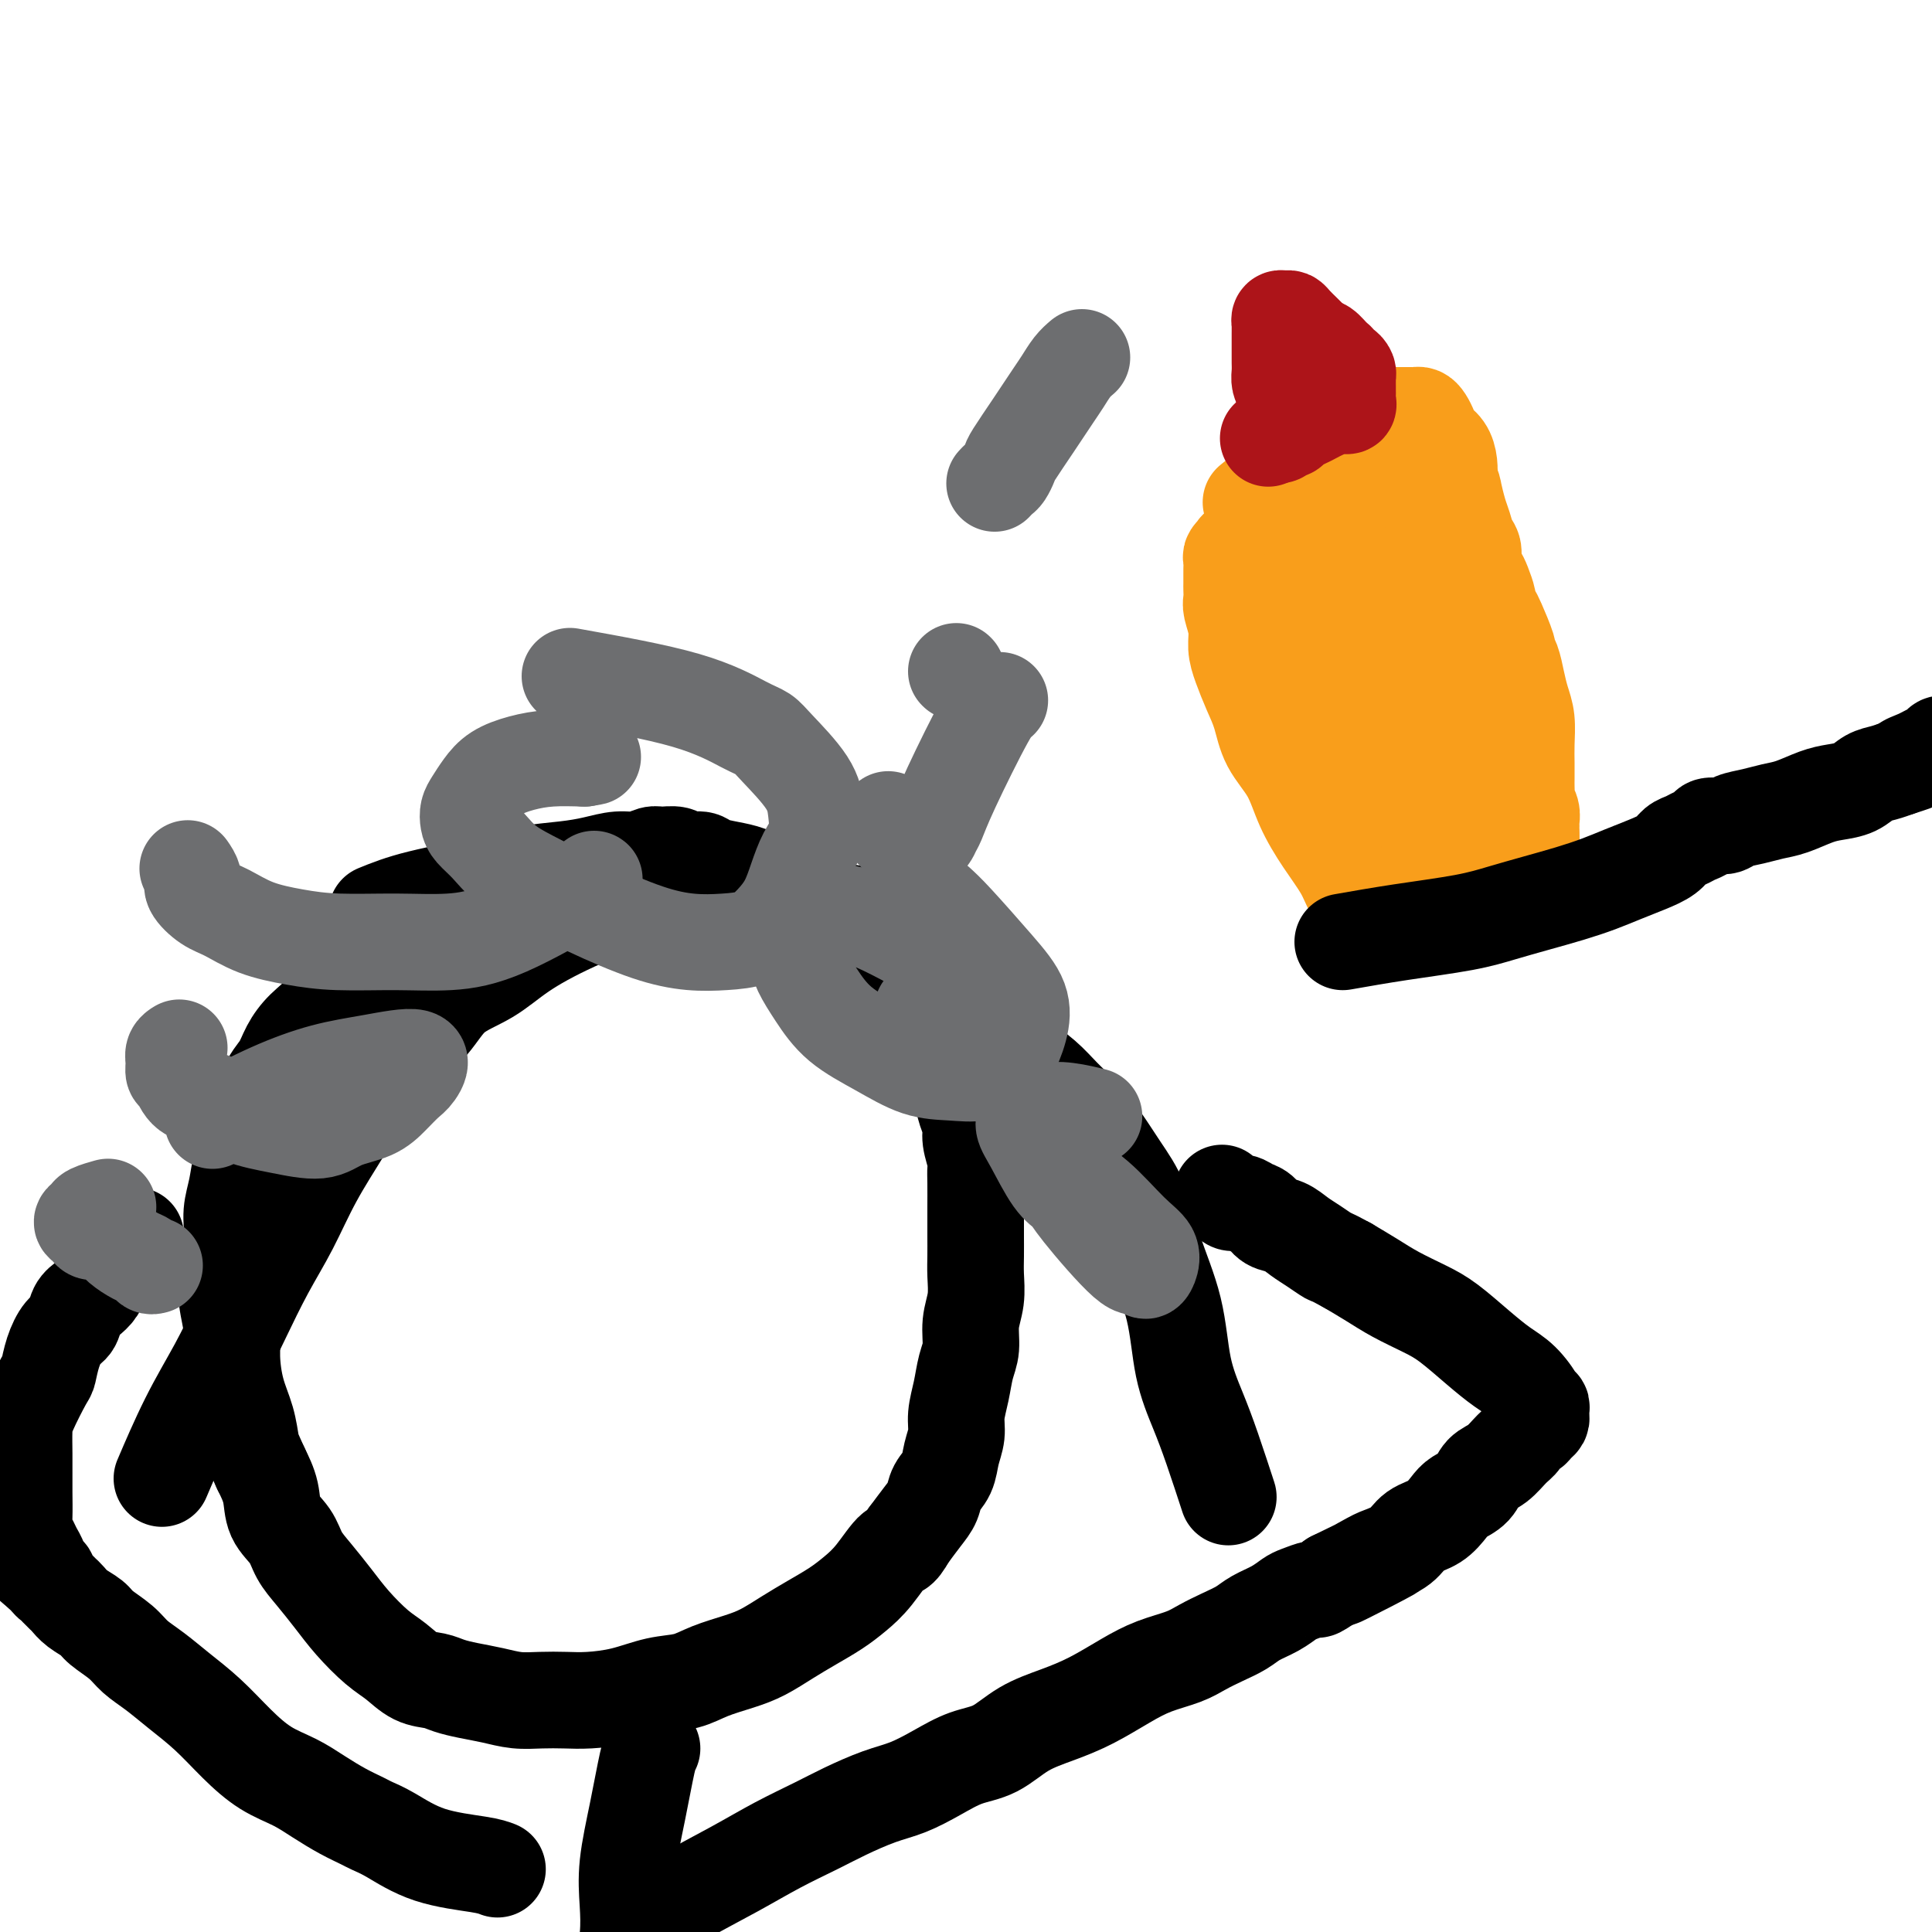 <svg viewBox='0 0 400 400' version='1.1' xmlns='http://www.w3.org/2000/svg' xmlns:xlink='http://www.w3.org/1999/xlink'><g fill='none' stroke='#000000' stroke-width='20' stroke-linecap='round' stroke-linejoin='round'><path d='M78,189c2.407,-0.982 4.813,-1.965 9,-3c4.187,-1.035 10.153,-2.124 14,-3c3.847,-0.876 5.575,-1.540 8,-2c2.425,-0.460 5.546,-0.716 8,-1c2.454,-0.284 4.242,-0.598 6,-1c1.758,-0.402 3.486,-0.893 5,-1c1.514,-0.107 2.813,0.172 4,0c1.187,-0.172 2.262,-0.793 3,-1c0.738,-0.207 1.141,-0.000 2,0c0.859,0.000 2.176,-0.207 3,0c0.824,0.207 1.157,0.828 2,1c0.843,0.172 2.196,-0.106 3,0c0.804,0.106 1.058,0.596 2,1c0.942,0.404 2.573,0.722 4,1c1.427,0.278 2.650,0.515 4,1c1.350,0.485 2.826,1.217 4,2c1.174,0.783 2.047,1.617 3,2c0.953,0.383 1.988,0.314 3,1c1.012,0.686 2.002,2.125 3,3c0.998,0.875 2.004,1.186 3,2c0.996,0.814 1.982,2.133 3,3c1.018,0.867 2.067,1.284 3,2c0.933,0.716 1.751,1.731 3,3c1.249,1.269 2.928,2.791 4,4c1.072,1.209 1.536,2.104 2,3'/><path d='M186,206c3.772,3.570 2.702,2.497 3,3c0.298,0.503 1.964,2.584 3,4c1.036,1.416 1.443,2.168 2,3c0.557,0.832 1.264,1.745 2,3c0.736,1.255 1.503,2.852 2,4c0.497,1.148 0.725,1.848 1,3c0.275,1.152 0.595,2.755 1,4c0.405,1.245 0.893,2.130 1,3c0.107,0.870 -0.167,1.724 0,3c0.167,1.276 0.777,2.974 1,4c0.223,1.026 0.060,1.379 0,2c-0.060,0.621 -0.016,1.509 0,3c0.016,1.491 0.004,3.584 0,5c-0.004,1.416 0.000,2.156 0,3c-0.000,0.844 -0.004,1.792 0,3c0.004,1.208 0.016,2.676 0,4c-0.016,1.324 -0.060,2.506 0,4c0.060,1.494 0.224,3.301 0,5c-0.224,1.699 -0.834,3.290 -1,5c-0.166,1.710 0.114,3.538 0,5c-0.114,1.462 -0.622,2.557 -1,4c-0.378,1.443 -0.625,3.233 -1,5c-0.375,1.767 -0.878,3.512 -1,5c-0.122,1.488 0.137,2.719 0,4c-0.137,1.281 -0.669,2.610 -1,4c-0.331,1.390 -0.462,2.839 -1,4c-0.538,1.161 -1.484,2.033 -2,3c-0.516,0.967 -0.600,2.030 -1,3c-0.400,0.970 -1.114,1.849 -2,3c-0.886,1.151 -1.943,2.576 -3,4'/><path d='M188,318c-2.036,3.680 -2.126,2.378 -3,3c-0.874,0.622 -2.532,3.166 -4,5c-1.468,1.834 -2.744,2.956 -4,4c-1.256,1.044 -2.490,2.009 -4,3c-1.510,0.991 -3.295,2.008 -5,3c-1.705,0.992 -3.329,1.957 -5,3c-1.671,1.043 -3.389,2.162 -5,3c-1.611,0.838 -3.114,1.394 -5,2c-1.886,0.606 -4.156,1.262 -6,2c-1.844,0.738 -3.262,1.557 -5,2c-1.738,0.443 -3.797,0.511 -6,1c-2.203,0.489 -4.549,1.400 -7,2c-2.451,0.600 -5.008,0.890 -7,1c-1.992,0.110 -3.421,0.041 -5,0c-1.579,-0.041 -3.308,-0.052 -5,0c-1.692,0.052 -3.348,0.168 -5,0c-1.652,-0.168 -3.302,-0.621 -5,-1c-1.698,-0.379 -3.444,-0.685 -5,-1c-1.556,-0.315 -2.921,-0.638 -4,-1c-1.079,-0.362 -1.870,-0.763 -3,-1c-1.130,-0.237 -2.598,-0.309 -4,-1c-1.402,-0.691 -2.738,-2.001 -4,-3c-1.262,-0.999 -2.450,-1.687 -4,-3c-1.550,-1.313 -3.464,-3.250 -5,-5c-1.536,-1.750 -2.695,-3.313 -4,-5c-1.305,-1.687 -2.754,-3.496 -4,-5c-1.246,-1.504 -2.287,-2.701 -3,-4c-0.713,-1.299 -1.098,-2.699 -2,-4c-0.902,-1.301 -2.320,-2.504 -3,-4c-0.680,-1.496 -0.623,-3.285 -1,-5c-0.377,-1.715 -1.189,-3.358 -2,-5'/><path d='M54,304c-1.658,-3.686 -1.802,-3.902 -2,-5c-0.198,-1.098 -0.449,-3.078 -1,-5c-0.551,-1.922 -1.403,-3.787 -2,-6c-0.597,-2.213 -0.941,-4.776 -1,-7c-0.059,-2.224 0.165,-4.110 0,-6c-0.165,-1.890 -0.721,-3.785 -1,-6c-0.279,-2.215 -0.283,-4.749 0,-7c0.283,-2.251 0.852,-4.217 1,-6c0.148,-1.783 -0.123,-3.383 0,-5c0.123,-1.617 0.642,-3.250 1,-5c0.358,-1.750 0.557,-3.615 1,-5c0.443,-1.385 1.132,-2.288 2,-5c0.868,-2.712 1.916,-7.231 3,-10c1.084,-2.769 2.204,-3.788 3,-5c0.796,-1.212 1.269,-2.616 2,-4c0.731,-1.384 1.719,-2.749 3,-4c1.281,-1.251 2.856,-2.390 4,-4c1.144,-1.610 1.857,-3.691 3,-5c1.143,-1.309 2.715,-1.845 4,-3c1.285,-1.155 2.284,-2.930 3,-4c0.716,-1.070 1.148,-1.435 2,-2c0.852,-0.565 2.123,-1.328 3,-2c0.877,-0.672 1.359,-1.252 2,-2c0.641,-0.748 1.442,-1.663 2,-2c0.558,-0.337 0.874,-0.096 1,0c0.126,0.096 0.063,0.048 0,0'/><path d='M135,362c-0.256,0.416 -0.513,0.831 -1,3c-0.487,2.169 -1.206,6.090 -2,10c-0.794,3.910 -1.663,7.808 -2,11c-0.337,3.192 -0.142,5.678 0,8c0.142,2.322 0.231,4.479 0,7c-0.231,2.521 -0.784,5.405 -1,8c-0.216,2.595 -0.096,4.900 0,7c0.096,2.100 0.169,3.994 0,6c-0.169,2.006 -0.581,4.125 -1,6c-0.419,1.875 -0.844,3.507 -1,5c-0.156,1.493 -0.042,2.849 0,4c0.042,1.151 0.011,2.099 0,3c-0.011,0.901 -0.003,1.757 0,2c0.003,0.243 0.001,-0.127 0,0c-0.001,0.127 -0.000,0.751 0,1c0.000,0.249 0.000,0.125 0,0'/><path d='M176,189c2.413,1.869 4.827,3.738 8,6c3.173,2.262 7.106,4.915 10,7c2.894,2.085 4.749,3.600 6,5c1.251,1.400 1.899,2.685 3,4c1.101,1.315 2.657,2.661 4,4c1.343,1.339 2.473,2.670 4,4c1.527,1.330 3.450,2.657 5,4c1.550,1.343 2.726,2.700 4,4c1.274,1.300 2.647,2.541 4,4c1.353,1.459 2.688,3.137 4,5c1.312,1.863 2.602,3.913 4,6c1.398,2.087 2.906,4.212 4,7c1.094,2.788 1.776,6.239 3,10c1.224,3.761 2.990,7.832 4,12c1.010,4.168 1.262,8.432 2,12c0.738,3.568 1.961,6.441 3,9c1.039,2.559 1.895,4.804 3,8c1.105,3.196 2.459,7.342 3,9c0.541,1.658 0.271,0.829 0,0'/><path d='M137,183c-0.395,0.313 -0.790,0.627 -4,2c-3.210,1.373 -9.234,3.807 -14,6c-4.766,2.193 -8.276,4.146 -11,6c-2.724,1.854 -4.664,3.610 -7,5c-2.336,1.390 -5.067,2.415 -7,4c-1.933,1.585 -3.069,3.729 -5,6c-1.931,2.271 -4.658,4.670 -7,7c-2.342,2.330 -4.299,4.590 -6,7c-1.701,2.410 -3.147,4.969 -5,8c-1.853,3.031 -4.115,6.533 -6,10c-1.885,3.467 -3.395,6.899 -5,10c-1.605,3.101 -3.307,5.869 -5,9c-1.693,3.131 -3.379,6.623 -5,10c-1.621,3.377 -3.177,6.637 -5,10c-1.823,3.363 -3.914,6.828 -6,11c-2.086,4.172 -4.167,9.049 -5,11c-0.833,1.951 -0.416,0.975 0,0'/><path d='M164,186c3.276,2.446 6.552,4.892 10,7c3.448,2.108 7.069,3.880 10,6c2.931,2.120 5.172,4.590 8,7c2.828,2.410 6.243,4.759 8,6c1.757,1.241 1.858,1.372 4,3c2.142,1.628 6.326,4.751 8,6c1.674,1.249 0.837,0.625 0,0'/><path d='M135,397c1.508,-1.135 3.016,-2.271 6,-4c2.984,-1.729 7.444,-4.053 11,-6c3.556,-1.947 6.207,-3.518 9,-5c2.793,-1.482 5.729,-2.875 8,-4c2.271,-1.125 3.876,-1.982 6,-3c2.124,-1.018 4.765,-2.196 7,-3c2.235,-0.804 4.062,-1.233 6,-2c1.938,-0.767 3.986,-1.871 6,-3c2.014,-1.129 3.992,-2.282 6,-3c2.008,-0.718 4.044,-1.000 6,-2c1.956,-1.000 3.830,-2.719 6,-4c2.170,-1.281 4.636,-2.125 7,-3c2.364,-0.875 4.628,-1.781 7,-3c2.372,-1.219 4.854,-2.749 7,-4c2.146,-1.251 3.957,-2.222 6,-3c2.043,-0.778 4.317,-1.363 6,-2c1.683,-0.637 2.775,-1.325 4,-2c1.225,-0.675 2.583,-1.336 4,-2c1.417,-0.664 2.892,-1.329 4,-2c1.108,-0.671 1.849,-1.347 3,-2c1.151,-0.653 2.713,-1.284 4,-2c1.287,-0.716 2.301,-1.518 3,-2c0.699,-0.482 1.084,-0.645 2,-1c0.916,-0.355 2.362,-0.903 3,-1c0.638,-0.097 0.468,0.258 1,0c0.532,-0.258 1.766,-1.129 3,-2'/><path d='M276,327c22.360,-10.961 7.761,-3.364 3,-1c-4.761,2.364 0.316,-0.506 3,-2c2.684,-1.494 2.974,-1.611 4,-2c1.026,-0.389 2.788,-1.049 4,-2c1.212,-0.951 1.876,-2.193 3,-3c1.124,-0.807 2.709,-1.179 4,-2c1.291,-0.821 2.288,-2.092 3,-3c0.712,-0.908 1.139,-1.455 2,-2c0.861,-0.545 2.157,-1.090 3,-2c0.843,-0.910 1.234,-2.185 2,-3c0.766,-0.815 1.907,-1.170 3,-2c1.093,-0.830 2.138,-2.134 3,-3c0.862,-0.866 1.541,-1.293 2,-2c0.459,-0.707 0.697,-1.695 1,-2c0.303,-0.305 0.669,0.073 1,0c0.331,-0.073 0.626,-0.598 1,-1c0.374,-0.402 0.828,-0.682 1,-1c0.172,-0.318 0.062,-0.674 0,-1c-0.062,-0.326 -0.078,-0.622 0,-1c0.078,-0.378 0.248,-0.838 0,-1c-0.248,-0.162 -0.914,-0.026 -1,0c-0.086,0.026 0.407,-0.058 0,-1c-0.407,-0.942 -1.713,-2.741 -3,-4c-1.287,-1.259 -2.556,-1.978 -4,-3c-1.444,-1.022 -3.063,-2.346 -5,-4c-1.937,-1.654 -4.190,-3.639 -6,-5c-1.810,-1.361 -3.176,-2.097 -5,-3c-1.824,-0.903 -4.107,-1.974 -6,-3c-1.893,-1.026 -3.398,-2.007 -5,-3c-1.602,-0.993 -3.301,-1.996 -5,-3'/><path d='M279,262c-4.011,-2.212 -3.540,-1.744 -4,-2c-0.460,-0.256 -1.852,-1.238 -3,-2c-1.148,-0.762 -2.051,-1.303 -3,-2c-0.949,-0.697 -1.945,-1.550 -3,-2c-1.055,-0.450 -2.170,-0.498 -3,-1c-0.830,-0.502 -1.374,-1.458 -2,-2c-0.626,-0.542 -1.334,-0.671 -2,-1c-0.666,-0.329 -1.289,-0.859 -2,-1c-0.711,-0.141 -1.510,0.107 -2,0c-0.490,-0.107 -0.670,-0.567 -1,-1c-0.330,-0.433 -0.808,-0.838 -1,-1c-0.192,-0.162 -0.096,-0.081 0,0'/><path d='M103,387c-0.771,-0.303 -1.542,-0.605 -4,-1c-2.458,-0.395 -6.603,-0.881 -10,-2c-3.397,-1.119 -6.046,-2.869 -8,-4c-1.954,-1.131 -3.213,-1.643 -4,-2c-0.787,-0.357 -1.100,-0.558 -2,-1c-0.900,-0.442 -2.385,-1.123 -4,-2c-1.615,-0.877 -3.361,-1.948 -5,-3c-1.639,-1.052 -3.172,-2.083 -5,-3c-1.828,-0.917 -3.951,-1.719 -6,-3c-2.049,-1.281 -4.022,-3.042 -6,-5c-1.978,-1.958 -3.959,-4.113 -6,-6c-2.041,-1.887 -4.140,-3.506 -6,-5c-1.860,-1.494 -3.480,-2.861 -5,-4c-1.520,-1.139 -2.939,-2.048 -4,-3c-1.061,-0.952 -1.766,-1.946 -3,-3c-1.234,-1.054 -2.999,-2.166 -4,-3c-1.001,-0.834 -1.238,-1.389 -2,-2c-0.762,-0.611 -2.049,-1.277 -3,-2c-0.951,-0.723 -1.565,-1.503 -2,-2c-0.435,-0.497 -0.690,-0.711 -1,-1c-0.310,-0.289 -0.674,-0.652 -1,-1c-0.326,-0.348 -0.613,-0.681 -1,-1c-0.387,-0.319 -0.873,-0.624 -1,-1c-0.127,-0.376 0.107,-0.822 0,-1c-0.107,-0.178 -0.553,-0.089 -1,0'/><path d='M9,326c-7.339,-6.363 -2.687,-2.271 -1,-1c1.687,1.271 0.410,-0.278 0,-1c-0.410,-0.722 0.048,-0.617 0,-1c-0.048,-0.383 -0.601,-1.253 -1,-2c-0.399,-0.747 -0.643,-1.371 -1,-2c-0.357,-0.629 -0.828,-1.261 -1,-2c-0.172,-0.739 -0.046,-1.584 0,-3c0.046,-1.416 0.013,-3.404 0,-5c-0.013,-1.596 -0.007,-2.799 0,-4c0.007,-1.201 0.015,-2.399 0,-4c-0.015,-1.601 -0.054,-3.603 0,-5c0.054,-1.397 0.202,-2.188 1,-4c0.798,-1.812 2.245,-4.644 3,-6c0.755,-1.356 0.817,-1.235 1,-2c0.183,-0.765 0.485,-2.418 1,-4c0.515,-1.582 1.241,-3.095 2,-4c0.759,-0.905 1.551,-1.201 2,-2c0.449,-0.799 0.557,-2.101 1,-3c0.443,-0.899 1.222,-1.397 2,-2c0.778,-0.603 1.556,-1.313 2,-2c0.444,-0.687 0.552,-1.353 1,-2c0.448,-0.647 1.234,-1.277 2,-2c0.766,-0.723 1.512,-1.539 2,-2c0.488,-0.461 0.719,-0.568 1,-1c0.281,-0.432 0.611,-1.188 1,-2c0.389,-0.812 0.835,-1.680 1,-2c0.165,-0.320 0.047,-0.091 0,0c-0.047,0.091 -0.024,0.046 0,0'/></g>
<g fill='none' stroke='#F99E1B' stroke-width='20' stroke-linecap='round' stroke-linejoin='round'><path d='M259,104c1.761,-1.430 3.522,-2.859 5,-4c1.478,-1.141 2.674,-1.993 4,-3c1.326,-1.007 2.782,-2.168 4,-3c1.218,-0.832 2.199,-1.336 3,-2c0.801,-0.664 1.422,-1.488 2,-2c0.578,-0.512 1.114,-0.712 2,-1c0.886,-0.288 2.122,-0.666 3,-1c0.878,-0.334 1.397,-0.625 2,-1c0.603,-0.375 1.289,-0.832 2,-1c0.711,-0.168 1.447,-0.045 2,0c0.553,0.045 0.922,0.012 1,0c0.078,-0.012 -0.134,-0.003 0,0c0.134,0.003 0.613,0.000 1,0c0.387,-0.000 0.681,0.002 1,0c0.319,-0.002 0.663,-0.009 1,0c0.337,0.009 0.667,0.033 1,0c0.333,-0.033 0.670,-0.123 1,0c0.330,0.123 0.652,0.459 1,1c0.348,0.541 0.720,1.289 1,2c0.280,0.711 0.467,1.387 1,2c0.533,0.613 1.413,1.165 2,2c0.587,0.835 0.882,1.953 1,3c0.118,1.047 0.059,2.024 0,3'/><path d='M300,99c0.952,2.330 0.834,2.156 1,3c0.166,0.844 0.618,2.705 1,4c0.382,1.295 0.694,2.024 1,3c0.306,0.976 0.607,2.200 1,3c0.393,0.800 0.880,1.178 1,2c0.120,0.822 -0.126,2.089 0,3c0.126,0.911 0.626,1.466 1,2c0.374,0.534 0.624,1.046 1,2c0.376,0.954 0.879,2.351 1,3c0.121,0.649 -0.140,0.551 0,1c0.140,0.449 0.682,1.445 1,2c0.318,0.555 0.414,0.668 1,2c0.586,1.332 1.662,3.882 2,5c0.338,1.118 -0.063,0.804 0,1c0.063,0.196 0.591,0.901 1,2c0.409,1.099 0.698,2.590 1,4c0.302,1.410 0.617,2.738 1,4c0.383,1.262 0.835,2.459 1,4c0.165,1.541 0.045,3.425 0,5c-0.045,1.575 -0.013,2.841 0,4c0.013,1.159 0.007,2.211 0,3c-0.007,0.789 -0.016,1.314 0,2c0.016,0.686 0.057,1.533 0,2c-0.057,0.467 -0.211,0.555 0,1c0.211,0.445 0.789,1.246 1,2c0.211,0.754 0.057,1.459 0,2c-0.057,0.541 -0.015,0.918 0,1c0.015,0.082 0.004,-0.132 0,0c-0.004,0.132 -0.001,0.609 0,1c0.001,0.391 0.001,0.695 0,1'/><path d='M317,173c0.155,3.895 0.041,1.631 0,1c-0.041,-0.631 -0.011,0.371 0,1c0.011,0.629 0.003,0.885 0,1c-0.003,0.115 -0.000,0.087 0,0c0.000,-0.087 -0.003,-0.234 0,0c0.003,0.234 0.011,0.851 0,1c-0.011,0.149 -0.041,-0.168 0,0c0.041,0.168 0.154,0.822 0,1c-0.154,0.178 -0.575,-0.121 -1,0c-0.425,0.121 -0.855,0.661 -1,1c-0.145,0.339 -0.006,0.477 -1,1c-0.994,0.523 -3.120,1.432 -4,2c-0.880,0.568 -0.515,0.796 -1,1c-0.485,0.204 -1.822,0.383 -3,1c-1.178,0.617 -2.198,1.671 -3,2c-0.802,0.329 -1.384,-0.066 -2,0c-0.616,0.066 -1.264,0.592 -2,1c-0.736,0.408 -1.559,0.698 -2,1c-0.441,0.302 -0.499,0.617 -1,1c-0.501,0.383 -1.443,0.835 -2,1c-0.557,0.165 -0.728,0.044 -1,0c-0.272,-0.044 -0.647,-0.012 -1,0c-0.353,0.012 -0.686,0.003 -1,0c-0.314,-0.003 -0.609,-0.001 -1,0c-0.391,0.001 -0.878,0.001 -1,0c-0.122,-0.001 0.122,-0.003 0,0c-0.122,0.003 -0.610,0.011 -1,0c-0.390,-0.011 -0.682,-0.041 -1,0c-0.318,0.041 -0.662,0.155 -1,0c-0.338,-0.155 -0.669,-0.577 -1,-1'/><path d='M285,189c-3.036,0.498 -1.627,0.242 -1,0c0.627,-0.242 0.472,-0.471 0,-1c-0.472,-0.529 -1.260,-1.360 -2,-2c-0.740,-0.640 -1.432,-1.089 -2,-2c-0.568,-0.911 -1.013,-2.282 -2,-4c-0.987,-1.718 -2.515,-3.782 -4,-6c-1.485,-2.218 -2.925,-4.591 -4,-7c-1.075,-2.409 -1.783,-4.853 -3,-7c-1.217,-2.147 -2.943,-3.995 -4,-6c-1.057,-2.005 -1.445,-4.167 -2,-6c-0.555,-1.833 -1.277,-3.338 -2,-5c-0.723,-1.662 -1.448,-3.480 -2,-5c-0.552,-1.520 -0.933,-2.740 -1,-4c-0.067,-1.260 0.178,-2.560 0,-4c-0.178,-1.440 -0.780,-3.020 -1,-4c-0.220,-0.980 -0.059,-1.361 0,-2c0.059,-0.639 0.016,-1.537 0,-2c-0.016,-0.463 -0.005,-0.491 0,-1c0.005,-0.509 0.005,-1.499 0,-2c-0.005,-0.501 -0.015,-0.512 0,-1c0.015,-0.488 0.056,-1.453 0,-2c-0.056,-0.547 -0.208,-0.676 0,-1c0.208,-0.324 0.775,-0.843 1,-1c0.225,-0.157 0.106,0.047 0,0c-0.106,-0.047 -0.200,-0.345 1,-1c1.200,-0.655 3.692,-1.668 5,-2c1.308,-0.332 1.431,0.016 2,0c0.569,-0.016 1.586,-0.396 3,0c1.414,0.396 3.227,1.568 5,3c1.773,1.432 3.507,3.123 5,5c1.493,1.877 2.747,3.938 4,6'/><path d='M281,125c2.563,3.393 1.970,4.877 2,7c0.030,2.123 0.684,4.886 1,7c0.316,2.114 0.295,3.578 0,5c-0.295,1.422 -0.864,2.802 -1,4c-0.136,1.198 0.160,2.215 0,3c-0.160,0.785 -0.778,1.337 -1,2c-0.222,0.663 -0.048,1.438 0,2c0.048,0.562 -0.029,0.912 0,1c0.029,0.088 0.166,-0.086 0,0c-0.166,0.086 -0.633,0.433 -1,0c-0.367,-0.433 -0.634,-1.646 -1,-4c-0.366,-2.354 -0.830,-5.849 -1,-11c-0.170,-5.151 -0.046,-11.957 0,-15c0.046,-3.043 0.013,-2.322 0,-3c-0.013,-0.678 -0.005,-2.756 0,-4c0.005,-1.244 0.007,-1.655 0,-2c-0.007,-0.345 -0.022,-0.624 0,-1c0.022,-0.376 0.080,-0.850 0,-1c-0.080,-0.150 -0.297,0.024 0,0c0.297,-0.024 1.109,-0.246 2,0c0.891,0.246 1.862,0.961 3,3c1.138,2.039 2.445,5.403 4,11c1.555,5.597 3.360,13.427 4,20c0.640,6.573 0.116,11.890 0,16c-0.116,4.110 0.177,7.011 0,9c-0.177,1.989 -0.822,3.064 -1,4c-0.178,0.936 0.113,1.734 0,2c-0.113,0.266 -0.628,-0.001 -1,0c-0.372,0.001 -0.600,0.269 -1,0c-0.400,-0.269 -0.971,-1.077 -2,-4c-1.029,-2.923 -2.514,-7.962 -4,-13'/><path d='M283,163c-2.420,-9.541 -5.469,-24.894 -7,-35c-1.531,-10.106 -1.544,-14.965 -1,-18c0.544,-3.035 1.643,-4.246 2,-5c0.357,-0.754 -0.030,-1.052 0,-1c0.030,0.052 0.477,0.454 1,1c0.523,0.546 1.121,1.238 2,2c0.879,0.762 2.040,1.595 4,3c1.960,1.405 4.719,3.382 7,6c2.281,2.618 4.083,5.877 6,10c1.917,4.123 3.947,9.111 5,14c1.053,4.889 1.127,9.680 1,14c-0.127,4.320 -0.456,8.168 -1,12c-0.544,3.832 -1.302,7.647 -2,10c-0.698,2.353 -1.335,3.244 -2,4c-0.665,0.756 -1.359,1.378 -2,2c-0.641,0.622 -1.230,1.244 -2,1c-0.770,-0.244 -1.722,-1.355 -3,-2c-1.278,-0.645 -2.881,-0.824 -5,-2c-2.119,-1.176 -4.754,-3.349 -7,-6c-2.246,-2.651 -4.102,-5.781 -6,-9c-1.898,-3.219 -3.838,-6.528 -5,-10c-1.162,-3.472 -1.547,-7.107 -2,-10c-0.453,-2.893 -0.975,-5.043 -1,-7c-0.025,-1.957 0.449,-3.719 1,-5c0.551,-1.281 1.181,-2.081 2,-3c0.819,-0.919 1.828,-1.958 3,-3c1.172,-1.042 2.507,-2.089 4,-3c1.493,-0.911 3.142,-1.688 5,-2c1.858,-0.312 3.923,-0.161 6,0c2.077,0.161 4.165,0.332 6,1c1.835,0.668 3.418,1.834 5,3'/><path d='M297,125c3.595,1.497 4.084,3.240 5,5c0.916,1.760 2.260,3.538 3,6c0.740,2.462 0.875,5.608 1,8c0.125,2.392 0.241,4.028 0,6c-0.241,1.972 -0.837,4.279 -1,6c-0.163,1.721 0.109,2.856 0,4c-0.109,1.144 -0.599,2.295 -1,3c-0.401,0.705 -0.712,0.963 -1,1c-0.288,0.037 -0.551,-0.145 -1,0c-0.449,0.145 -1.083,0.619 -2,0c-0.917,-0.619 -2.116,-2.331 -4,-5c-1.884,-2.669 -4.452,-6.296 -6,-18c-1.548,-11.704 -2.075,-31.486 -2,-40c0.075,-8.514 0.751,-5.762 1,-5c0.249,0.762 0.069,-0.467 0,-1c-0.069,-0.533 -0.027,-0.371 0,0c0.027,0.371 0.038,0.952 0,1c-0.038,0.048 -0.126,-0.437 0,0c0.126,0.437 0.466,1.796 1,3c0.534,1.204 1.264,2.253 2,5c0.736,2.747 1.479,7.191 2,12c0.521,4.809 0.820,9.985 1,15c0.180,5.015 0.241,9.871 0,14c-0.241,4.129 -0.785,7.531 -1,10c-0.215,2.469 -0.103,4.005 0,5c0.103,0.995 0.196,1.449 0,2c-0.196,0.551 -0.681,1.199 -1,1c-0.319,-0.199 -0.470,-1.246 -1,-2c-0.530,-0.754 -1.437,-1.215 -3,-4c-1.563,-2.785 -3.781,-7.892 -6,-13'/><path d='M283,144c-3.198,-6.648 -6.193,-13.768 -8,-19c-1.807,-5.232 -2.425,-8.577 -3,-11c-0.575,-2.423 -1.106,-3.924 -1,-5c0.106,-1.076 0.848,-1.726 1,-2c0.152,-0.274 -0.285,-0.173 0,0c0.285,0.173 1.294,0.418 2,1c0.706,0.582 1.110,1.499 2,3c0.890,1.501 2.267,3.584 4,6c1.733,2.416 3.823,5.164 6,10c2.177,4.836 4.440,11.760 6,18c1.560,6.240 2.418,11.796 3,16c0.582,4.204 0.887,7.055 1,11c0.113,3.945 0.032,8.984 0,11c-0.032,2.016 -0.016,1.008 0,0'/></g>
<g fill='none' stroke='#AD1419' stroke-width='20' stroke-linecap='round' stroke-linejoin='round'><path d='M266,81c-0.423,-0.673 -0.845,-1.346 -1,-2c-0.155,-0.654 -0.041,-1.288 0,-2c0.041,-0.712 0.011,-1.500 0,-2c-0.011,-0.500 -0.003,-0.711 0,-1c0.003,-0.289 0.001,-0.656 0,-1c-0.001,-0.344 -0.000,-0.666 0,-1c0.000,-0.334 -0.000,-0.681 0,-1c0.000,-0.319 0.000,-0.610 0,-1c-0.000,-0.390 -0.001,-0.879 0,-1c0.001,-0.121 0.003,0.125 0,0c-0.003,-0.125 -0.012,-0.623 0,-1c0.012,-0.377 0.044,-0.635 0,-1c-0.044,-0.365 -0.163,-0.838 0,-1c0.163,-0.162 0.610,-0.013 1,0c0.390,0.013 0.723,-0.110 1,0c0.277,0.110 0.498,0.453 1,1c0.502,0.547 1.286,1.299 2,2c0.714,0.701 1.357,1.350 2,2'/><path d='M272,71c1.122,0.890 1.428,0.616 2,1c0.572,0.384 1.411,1.426 2,2c0.589,0.574 0.928,0.678 1,1c0.072,0.322 -0.124,0.860 0,1c0.124,0.140 0.569,-0.117 1,0c0.431,0.117 0.847,0.610 1,1c0.153,0.390 0.041,0.679 0,1c-0.041,0.321 -0.011,0.674 0,1c0.011,0.326 0.003,0.626 0,1c-0.003,0.374 -0.001,0.821 0,1c0.001,0.179 0.002,0.090 0,0c-0.002,-0.090 -0.005,-0.183 0,0c0.005,0.183 0.020,0.640 0,1c-0.020,0.360 -0.074,0.621 0,1c0.074,0.379 0.277,0.875 0,1c-0.277,0.125 -1.034,-0.122 -2,0c-0.966,0.122 -2.143,0.611 -3,1c-0.857,0.389 -1.396,0.678 -2,1c-0.604,0.322 -1.275,0.679 -2,1c-0.725,0.321 -1.504,0.608 -2,1c-0.496,0.392 -0.707,0.890 -1,1c-0.293,0.110 -0.666,-0.166 -1,0c-0.334,0.166 -0.628,0.776 -1,1c-0.372,0.224 -0.820,0.064 -1,0c-0.180,-0.064 -0.090,-0.032 0,0'/><path d='M264,90c-2.500,1.333 -1.250,0.667 0,0'/></g>
<g fill='none' stroke='#6D6E70' stroke-width='20' stroke-linecap='round' stroke-linejoin='round'><path d='M118,140c8.894,1.596 17.787,3.191 24,5c6.213,1.809 9.745,3.830 12,5c2.255,1.170 3.233,1.488 4,2c0.767,0.512 1.324,1.216 3,3c1.676,1.784 4.471,4.647 6,7c1.529,2.353 1.792,4.198 2,6c0.208,1.802 0.363,3.563 0,5c-0.363,1.437 -1.242,2.549 -2,4c-0.758,1.451 -1.393,3.240 -2,5c-0.607,1.760 -1.184,3.492 -2,5c-0.816,1.508 -1.871,2.793 -3,4c-1.129,1.207 -2.332,2.337 -4,3c-1.668,0.663 -3.802,0.859 -6,1c-2.198,0.141 -4.461,0.226 -7,0c-2.539,-0.226 -5.354,-0.763 -9,-2c-3.646,-1.237 -8.122,-3.175 -12,-5c-3.878,-1.825 -7.158,-3.539 -10,-5c-2.842,-1.461 -5.245,-2.671 -7,-4c-1.755,-1.329 -2.860,-2.778 -4,-4c-1.140,-1.222 -2.314,-2.217 -3,-3c-0.686,-0.783 -0.884,-1.354 -1,-2c-0.116,-0.646 -0.150,-1.367 0,-2c0.150,-0.633 0.484,-1.179 1,-2c0.516,-0.821 1.213,-1.919 2,-3c0.787,-1.081 1.665,-2.145 3,-3c1.335,-0.855 3.129,-1.499 5,-2c1.871,-0.501 3.820,-0.857 6,-1c2.180,-0.143 4.590,-0.071 7,0'/><path d='M121,157c3.000,-0.500 1.500,-0.250 0,0'/><path d='M123,182c0.134,0.031 0.268,0.061 -3,2c-3.268,1.939 -9.939,5.785 -15,8c-5.061,2.215 -8.512,2.799 -12,3c-3.488,0.201 -7.013,0.019 -11,0c-3.987,-0.019 -8.435,0.123 -12,0c-3.565,-0.123 -6.245,-0.512 -9,-1c-2.755,-0.488 -5.585,-1.075 -8,-2c-2.415,-0.925 -4.416,-2.189 -6,-3c-1.584,-0.811 -2.750,-1.170 -4,-2c-1.250,-0.830 -2.582,-2.130 -3,-3c-0.418,-0.870 0.080,-1.311 0,-2c-0.080,-0.689 -0.737,-1.625 -1,-2c-0.263,-0.375 -0.131,-0.187 0,0'/><path d='M44,232c4.057,-2.130 8.114,-4.259 12,-6c3.886,-1.741 7.600,-3.092 11,-4c3.400,-0.908 6.486,-1.373 10,-2c3.514,-0.627 7.457,-1.416 9,-1c1.543,0.416 0.685,2.036 0,3c-0.685,0.964 -1.198,1.272 -2,2c-0.802,0.728 -1.895,1.877 -3,3c-1.105,1.123 -2.223,2.219 -4,3c-1.777,0.781 -4.214,1.247 -6,2c-1.786,0.753 -2.923,1.795 -5,2c-2.077,0.205 -5.095,-0.425 -8,-1c-2.905,-0.575 -5.696,-1.095 -8,-2c-2.304,-0.905 -4.120,-2.196 -6,-3c-1.880,-0.804 -3.825,-1.122 -5,-2c-1.175,-0.878 -1.579,-2.316 -2,-3c-0.421,-0.684 -0.859,-0.614 -1,-1c-0.141,-0.386 0.014,-1.227 0,-2c-0.014,-0.773 -0.196,-1.477 0,-2c0.196,-0.523 0.770,-0.864 1,-1c0.230,-0.136 0.115,-0.068 0,0'/><path d='M194,187c0.933,0.845 1.865,1.690 4,4c2.135,2.310 5.471,6.085 8,9c2.529,2.915 4.250,4.971 5,7c0.750,2.029 0.527,4.032 0,6c-0.527,1.968 -1.359,3.900 -2,5c-0.641,1.100 -1.091,1.369 -2,2c-0.909,0.631 -2.276,1.623 -4,2c-1.724,0.377 -3.805,0.139 -6,0c-2.195,-0.139 -4.504,-0.179 -7,-1c-2.496,-0.821 -5.180,-2.422 -8,-4c-2.820,-1.578 -5.778,-3.134 -8,-5c-2.222,-1.866 -3.710,-4.041 -5,-6c-1.290,-1.959 -2.383,-3.700 -3,-5c-0.617,-1.300 -0.758,-2.157 -1,-3c-0.242,-0.843 -0.584,-1.671 0,-3c0.584,-1.329 2.096,-3.157 3,-4c0.904,-0.843 1.201,-0.700 2,-1c0.799,-0.300 2.102,-1.042 4,-1c1.898,0.042 4.393,0.870 7,2c2.607,1.130 5.326,2.564 8,4c2.674,1.436 5.302,2.874 7,4c1.698,1.126 2.467,1.941 3,3c0.533,1.059 0.831,2.364 1,3c0.169,0.636 0.210,0.603 0,1c-0.210,0.397 -0.672,1.222 -1,2c-0.328,0.778 -0.522,1.508 -1,2c-0.478,0.492 -1.239,0.746 -2,1'/><path d='M196,211c-0.868,1.380 -1.539,0.331 -2,0c-0.461,-0.331 -0.711,0.056 -1,0c-0.289,-0.056 -0.616,-0.553 -1,-1c-0.384,-0.447 -0.824,-0.842 -1,-1c-0.176,-0.158 -0.088,-0.079 0,0'/><path d='M219,243c0.346,0.155 0.692,0.311 2,1c1.308,0.689 3.577,1.913 6,4c2.423,2.087 5.000,5.037 7,7c2.000,1.963 3.423,2.938 4,4c0.577,1.062 0.309,2.212 0,3c-0.309,0.788 -0.659,1.214 -1,1c-0.341,-0.214 -0.674,-1.068 -1,-1c-0.326,0.068 -0.647,1.057 -3,-1c-2.353,-2.057 -6.740,-7.159 -9,-10c-2.260,-2.841 -2.394,-3.419 -3,-4c-0.606,-0.581 -1.686,-1.164 -3,-3c-1.314,-1.836 -2.864,-4.924 -4,-7c-1.136,-2.076 -1.859,-3.141 -2,-4c-0.141,-0.859 0.299,-1.512 1,-2c0.701,-0.488 1.662,-0.811 3,-1c1.338,-0.189 3.053,-0.243 5,0c1.947,0.243 4.128,0.784 5,1c0.872,0.216 0.436,0.108 0,0'/><path d='M32,262c-0.349,0.095 -0.698,0.191 -1,0c-0.302,-0.191 -0.556,-0.668 -1,-1c-0.444,-0.332 -1.078,-0.519 -2,-1c-0.922,-0.481 -2.130,-1.256 -3,-2c-0.870,-0.744 -1.401,-1.456 -2,-2c-0.599,-0.544 -1.267,-0.919 -2,-1c-0.733,-0.081 -1.530,0.133 -2,0c-0.470,-0.133 -0.612,-0.614 -1,-1c-0.388,-0.386 -1.021,-0.678 -1,-1c0.021,-0.322 0.696,-0.674 1,-1c0.304,-0.326 0.236,-0.626 1,-1c0.764,-0.374 2.361,-0.821 3,-1c0.639,-0.179 0.319,-0.089 0,0'/><path d='M224,74c-0.655,0.560 -1.310,1.120 -2,2c-0.690,0.880 -1.413,2.080 -2,3c-0.587,0.920 -1.036,1.560 -2,3c-0.964,1.440 -2.443,3.681 -4,6c-1.557,2.319 -3.191,4.716 -4,6c-0.809,1.284 -0.791,1.454 -1,2c-0.209,0.546 -0.644,1.467 -1,2c-0.356,0.533 -0.631,0.679 -1,1c-0.369,0.321 -0.830,0.817 -1,1c-0.170,0.183 -0.049,0.052 0,0c0.049,-0.052 0.024,-0.026 0,0'/><path d='M198,139c0.000,0.000 0.100,0.100 0.1,0.1'/><path d='M207,145c-0.560,0.306 -1.120,0.611 -3,4c-1.880,3.389 -5.081,9.860 -7,14c-1.919,4.140 -2.556,5.949 -3,7c-0.444,1.051 -0.693,1.342 -1,2c-0.307,0.658 -0.670,1.681 -2,2c-1.330,0.319 -3.627,-0.068 -5,-1c-1.373,-0.932 -1.821,-2.409 -2,-3c-0.179,-0.591 -0.090,-0.295 0,0'/></g>
<g fill='none' stroke='#000000' stroke-width='20' stroke-linecap='round' stroke-linejoin='round'><path d='M278,195c3.798,-0.667 7.596,-1.333 12,-2c4.404,-0.667 9.416,-1.333 13,-2c3.584,-0.667 5.742,-1.333 8,-2c2.258,-0.667 4.617,-1.333 7,-2c2.383,-0.667 4.792,-1.333 7,-2c2.208,-0.667 4.216,-1.334 6,-2c1.784,-0.666 3.346,-1.330 5,-2c1.654,-0.670 3.401,-1.345 5,-2c1.599,-0.655 3.048,-1.288 4,-2c0.952,-0.712 1.405,-1.501 2,-2c0.595,-0.499 1.332,-0.707 2,-1c0.668,-0.293 1.265,-0.670 2,-1c0.735,-0.330 1.606,-0.613 2,-1c0.394,-0.387 0.310,-0.877 1,-1c0.690,-0.123 2.153,0.123 3,0c0.847,-0.123 1.076,-0.614 2,-1c0.924,-0.386 2.543,-0.667 4,-1c1.457,-0.333 2.753,-0.718 4,-1c1.247,-0.282 2.444,-0.460 4,-1c1.556,-0.540 3.469,-1.440 5,-2c1.531,-0.560 2.678,-0.780 4,-1c1.322,-0.220 2.818,-0.440 4,-1c1.182,-0.560 2.049,-1.458 3,-2c0.951,-0.542 1.986,-0.726 3,-1c1.014,-0.274 2.007,-0.637 3,-1'/><path d='M393,159c6.389,-2.035 2.863,-1.124 2,-1c-0.863,0.124 0.937,-0.540 2,-1c1.063,-0.460 1.387,-0.715 2,-1c0.613,-0.285 1.513,-0.598 2,-1c0.487,-0.402 0.561,-0.892 1,-1c0.439,-0.108 1.241,0.167 2,0c0.759,-0.167 1.474,-0.776 2,-1c0.526,-0.224 0.865,-0.064 1,0c0.135,0.064 0.068,0.032 0,0'/></g>
</svg>